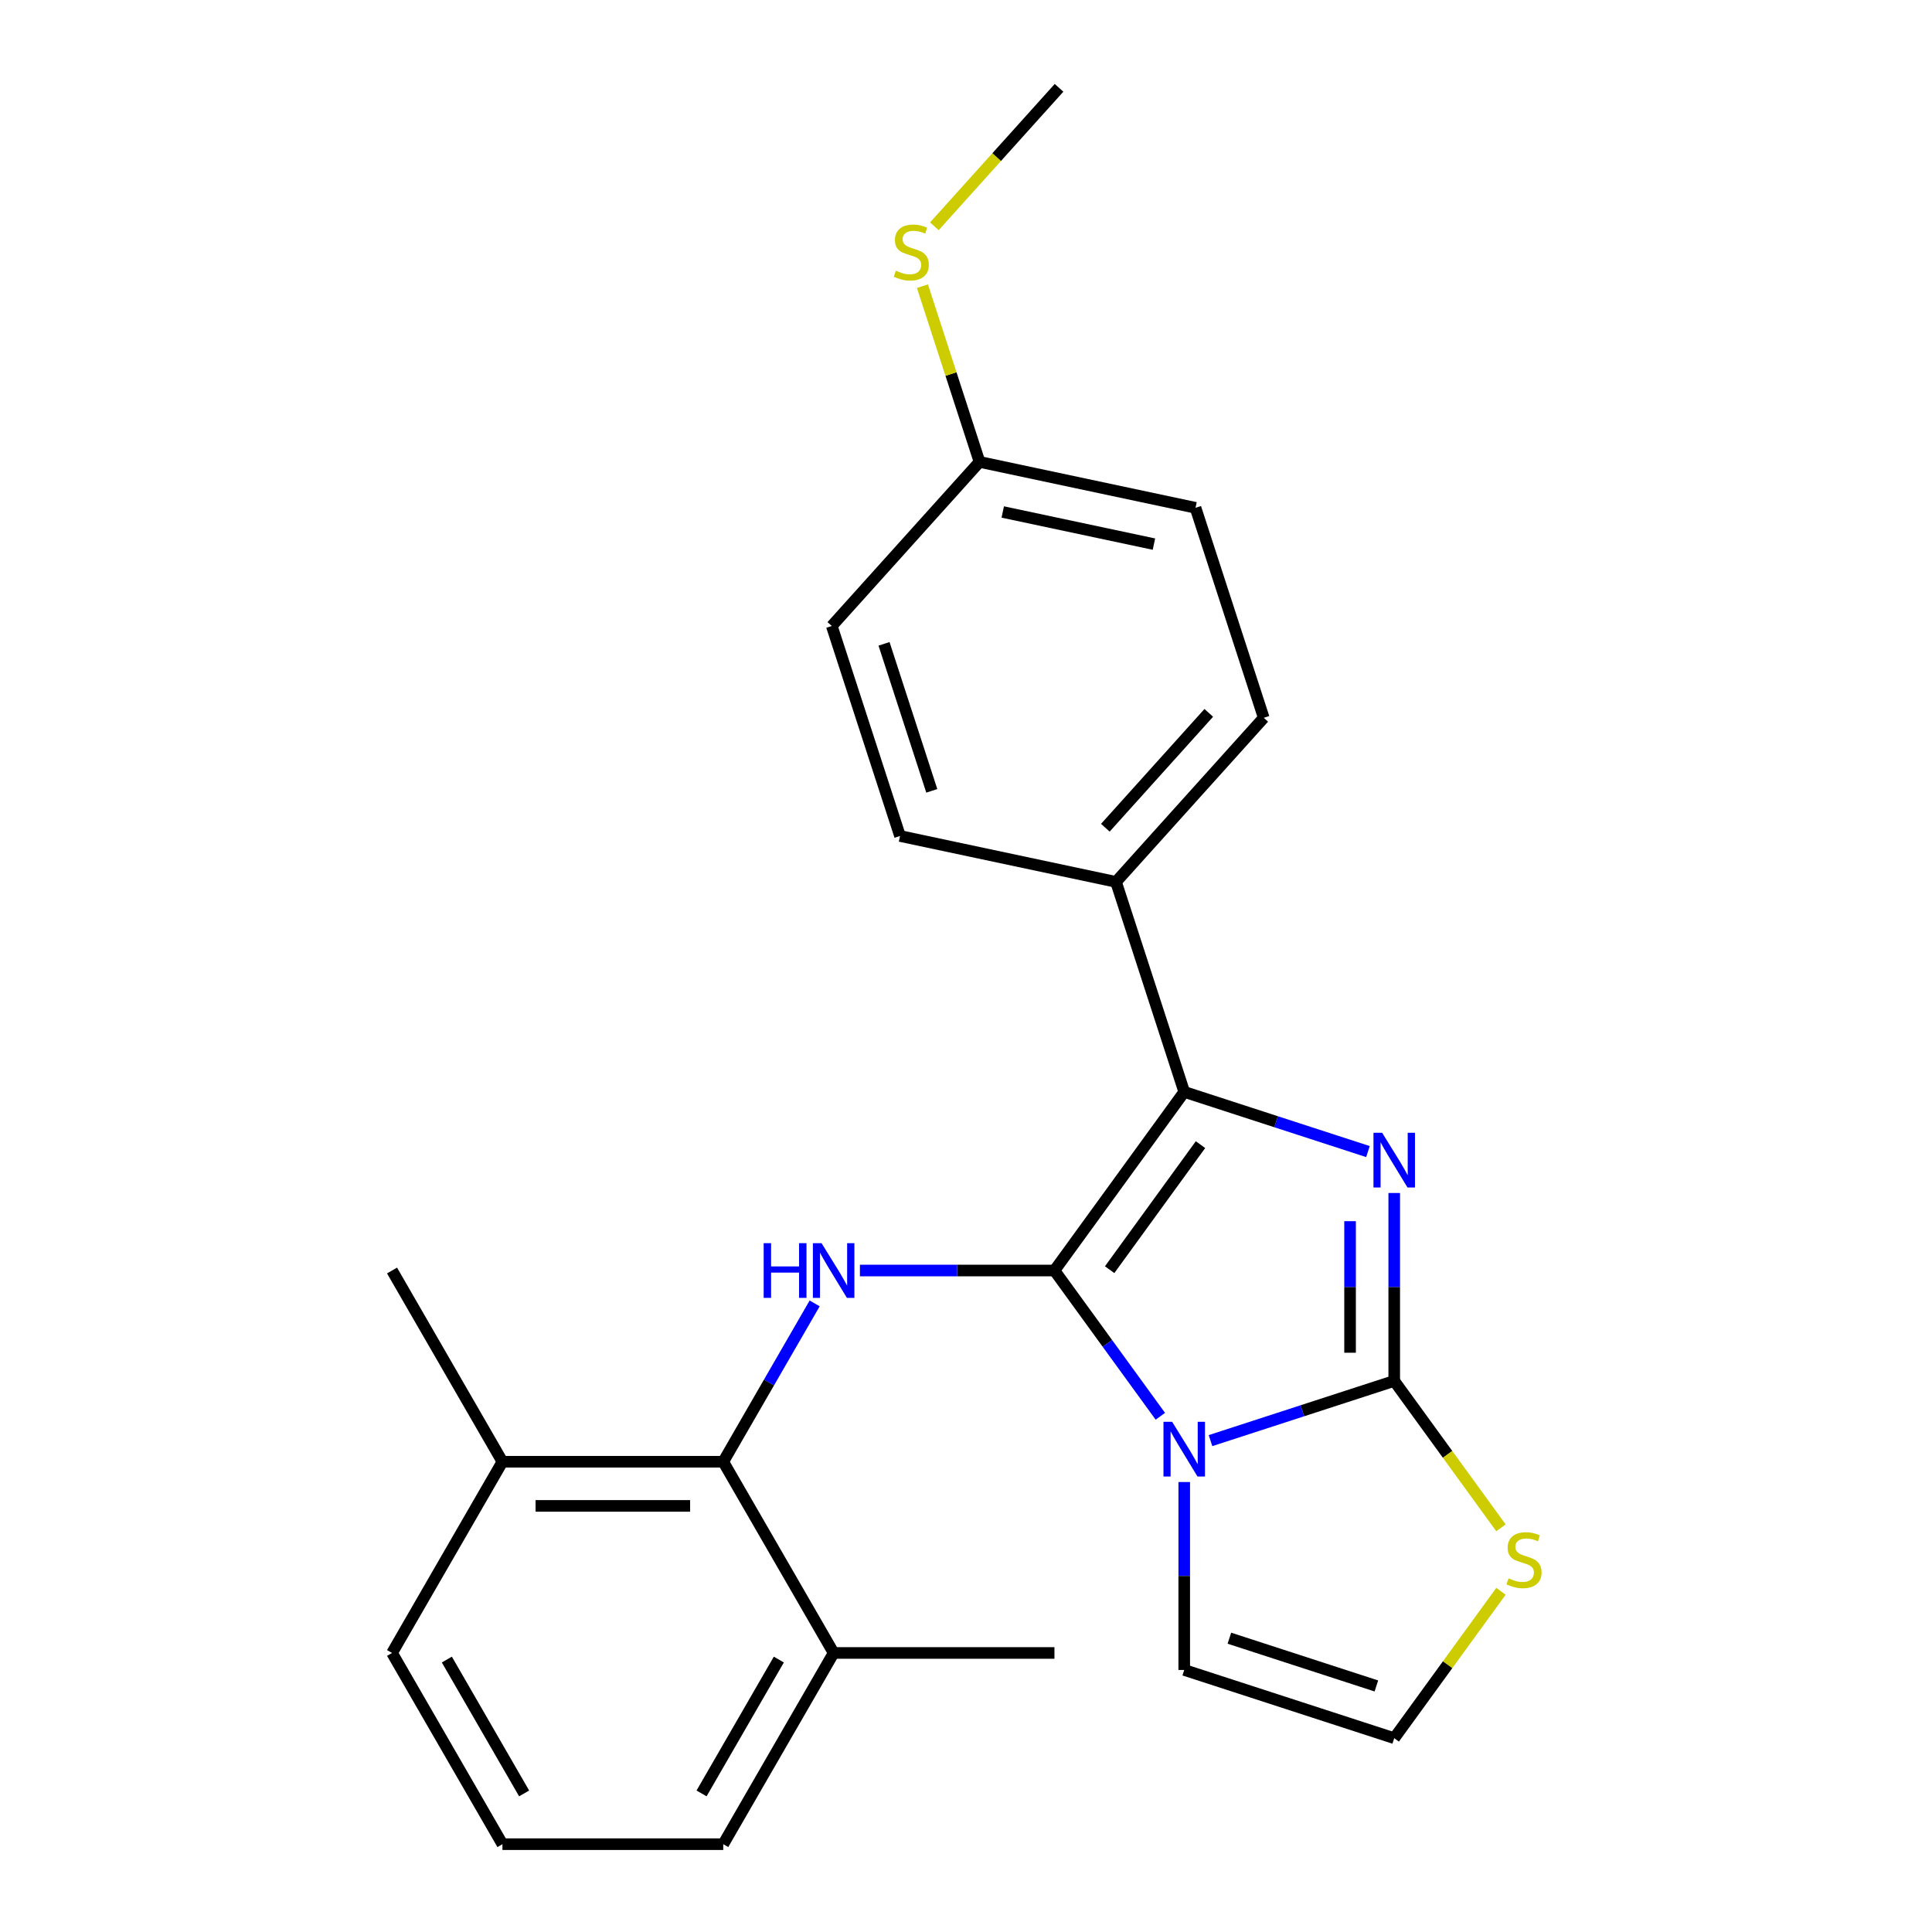 <?xml version='1.0' encoding='iso-8859-1'?>
<svg version='1.1' baseProfile='full'
              xmlns='http://www.w3.org/2000/svg'
                      xmlns:rdkit='http://www.rdkit.org/xml'
                      xmlns:xlink='http://www.w3.org/1999/xlink'
                  xml:space='preserve'
width='1000px' height='1000px' viewBox='0 0 1000 1000'>
<!-- END OF HEADER -->
<rect style='opacity:1.0;fill:#FFFFFF;stroke:none' width='1000' height='1000' x='0' y='0'> </rect>
<path class='bond-0' d='M 545.78,657.619 L 573.186,695.341' style='fill:none;fill-rule:evenodd;stroke:#000000;stroke-width:6px;stroke-linecap:butt;stroke-linejoin:miter;stroke-opacity:1' />
<path class='bond-0' d='M 573.186,695.341 L 600.593,733.062' style='fill:none;fill-rule:evenodd;stroke:#0000FF;stroke-width:6px;stroke-linecap:butt;stroke-linejoin:miter;stroke-opacity:1' />
<path class='bond-3' d='M 545.78,657.619 L 612.956,565.159' style='fill:none;fill-rule:evenodd;stroke:#000000;stroke-width:6px;stroke-linecap:butt;stroke-linejoin:miter;stroke-opacity:1' />
<path class='bond-3' d='M 574.349,657.186 L 621.372,592.464' style='fill:none;fill-rule:evenodd;stroke:#000000;stroke-width:6px;stroke-linecap:butt;stroke-linejoin:miter;stroke-opacity:1' />
<path class='bond-4' d='M 545.78,657.619 L 495.435,657.619' style='fill:none;fill-rule:evenodd;stroke:#000000;stroke-width:6px;stroke-linecap:butt;stroke-linejoin:miter;stroke-opacity:1' />
<path class='bond-4' d='M 495.435,657.619 L 445.091,657.619' style='fill:none;fill-rule:evenodd;stroke:#0000FF;stroke-width:6px;stroke-linecap:butt;stroke-linejoin:miter;stroke-opacity:1' />
<path class='bond-1' d='M 626.554,745.661 L 674.102,730.212' style='fill:none;fill-rule:evenodd;stroke:#0000FF;stroke-width:6px;stroke-linecap:butt;stroke-linejoin:miter;stroke-opacity:1' />
<path class='bond-1' d='M 674.102,730.212 L 721.65,714.763' style='fill:none;fill-rule:evenodd;stroke:#000000;stroke-width:6px;stroke-linecap:butt;stroke-linejoin:miter;stroke-opacity:1' />
<path class='bond-7' d='M 612.956,767.097 L 612.956,815.731' style='fill:none;fill-rule:evenodd;stroke:#0000FF;stroke-width:6px;stroke-linecap:butt;stroke-linejoin:miter;stroke-opacity:1' />
<path class='bond-7' d='M 612.956,815.731 L 612.956,864.366' style='fill:none;fill-rule:evenodd;stroke:#000000;stroke-width:6px;stroke-linecap:butt;stroke-linejoin:miter;stroke-opacity:1' />
<path class='bond-6' d='M 721.65,714.763 L 749.269,752.778' style='fill:none;fill-rule:evenodd;stroke:#000000;stroke-width:6px;stroke-linecap:butt;stroke-linejoin:miter;stroke-opacity:1' />
<path class='bond-6' d='M 749.269,752.778 L 776.889,790.793' style='fill:none;fill-rule:evenodd;stroke:#CCCC00;stroke-width:6px;stroke-linecap:butt;stroke-linejoin:miter;stroke-opacity:1' />
<path class='bond-24' d='M 721.65,714.763 L 721.65,666.128' style='fill:none;fill-rule:evenodd;stroke:#000000;stroke-width:6px;stroke-linecap:butt;stroke-linejoin:miter;stroke-opacity:1' />
<path class='bond-24' d='M 721.65,666.128 L 721.65,617.493' style='fill:none;fill-rule:evenodd;stroke:#0000FF;stroke-width:6px;stroke-linecap:butt;stroke-linejoin:miter;stroke-opacity:1' />
<path class='bond-24' d='M 698.792,700.172 L 698.792,666.128' style='fill:none;fill-rule:evenodd;stroke:#000000;stroke-width:6px;stroke-linecap:butt;stroke-linejoin:miter;stroke-opacity:1' />
<path class='bond-24' d='M 698.792,666.128 L 698.792,632.084' style='fill:none;fill-rule:evenodd;stroke:#0000FF;stroke-width:6px;stroke-linecap:butt;stroke-linejoin:miter;stroke-opacity:1' />
<path class='bond-2' d='M 708.053,596.058 L 660.504,580.609' style='fill:none;fill-rule:evenodd;stroke:#0000FF;stroke-width:6px;stroke-linecap:butt;stroke-linejoin:miter;stroke-opacity:1' />
<path class='bond-2' d='M 660.504,580.609 L 612.956,565.159' style='fill:none;fill-rule:evenodd;stroke:#000000;stroke-width:6px;stroke-linecap:butt;stroke-linejoin:miter;stroke-opacity:1' />
<path class='bond-8' d='M 612.956,565.159 L 577.64,456.466' style='fill:none;fill-rule:evenodd;stroke:#000000;stroke-width:6px;stroke-linecap:butt;stroke-linejoin:miter;stroke-opacity:1' />
<path class='bond-5' d='M 421.669,674.637 L 398.009,715.616' style='fill:none;fill-rule:evenodd;stroke:#0000FF;stroke-width:6px;stroke-linecap:butt;stroke-linejoin:miter;stroke-opacity:1' />
<path class='bond-5' d='M 398.009,715.616 L 374.35,756.595' style='fill:none;fill-rule:evenodd;stroke:#000000;stroke-width:6px;stroke-linecap:butt;stroke-linejoin:miter;stroke-opacity:1' />
<path class='bond-10' d='M 374.35,756.595 L 260.063,756.595' style='fill:none;fill-rule:evenodd;stroke:#000000;stroke-width:6px;stroke-linecap:butt;stroke-linejoin:miter;stroke-opacity:1' />
<path class='bond-10' d='M 357.207,779.452 L 277.206,779.452' style='fill:none;fill-rule:evenodd;stroke:#000000;stroke-width:6px;stroke-linecap:butt;stroke-linejoin:miter;stroke-opacity:1' />
<path class='bond-11' d='M 374.35,756.595 L 431.493,855.57' style='fill:none;fill-rule:evenodd;stroke:#000000;stroke-width:6px;stroke-linecap:butt;stroke-linejoin:miter;stroke-opacity:1' />
<path class='bond-25' d='M 776.889,823.653 L 749.269,861.668' style='fill:none;fill-rule:evenodd;stroke:#CCCC00;stroke-width:6px;stroke-linecap:butt;stroke-linejoin:miter;stroke-opacity:1' />
<path class='bond-25' d='M 749.269,861.668 L 721.65,899.683' style='fill:none;fill-rule:evenodd;stroke:#000000;stroke-width:6px;stroke-linecap:butt;stroke-linejoin:miter;stroke-opacity:1' />
<path class='bond-9' d='M 612.956,864.366 L 721.65,899.683' style='fill:none;fill-rule:evenodd;stroke:#000000;stroke-width:6px;stroke-linecap:butt;stroke-linejoin:miter;stroke-opacity:1' />
<path class='bond-9' d='M 636.324,847.925 L 712.409,872.647' style='fill:none;fill-rule:evenodd;stroke:#000000;stroke-width:6px;stroke-linecap:butt;stroke-linejoin:miter;stroke-opacity:1' />
<path class='bond-12' d='M 577.64,456.466 L 654.113,371.534' style='fill:none;fill-rule:evenodd;stroke:#000000;stroke-width:6px;stroke-linecap:butt;stroke-linejoin:miter;stroke-opacity:1' />
<path class='bond-12' d='M 572.124,428.432 L 625.655,368.98' style='fill:none;fill-rule:evenodd;stroke:#000000;stroke-width:6px;stroke-linecap:butt;stroke-linejoin:miter;stroke-opacity:1' />
<path class='bond-13' d='M 577.64,456.466 L 465.85,432.705' style='fill:none;fill-rule:evenodd;stroke:#000000;stroke-width:6px;stroke-linecap:butt;stroke-linejoin:miter;stroke-opacity:1' />
<path class='bond-20' d='M 260.063,756.595 L 202.92,855.57' style='fill:none;fill-rule:evenodd;stroke:#000000;stroke-width:6px;stroke-linecap:butt;stroke-linejoin:miter;stroke-opacity:1' />
<path class='bond-22' d='M 260.063,756.595 L 202.92,657.619' style='fill:none;fill-rule:evenodd;stroke:#000000;stroke-width:6px;stroke-linecap:butt;stroke-linejoin:miter;stroke-opacity:1' />
<path class='bond-19' d='M 431.493,855.57 L 374.35,954.545' style='fill:none;fill-rule:evenodd;stroke:#000000;stroke-width:6px;stroke-linecap:butt;stroke-linejoin:miter;stroke-opacity:1' />
<path class='bond-19' d='M 403.127,858.988 L 363.126,928.27' style='fill:none;fill-rule:evenodd;stroke:#000000;stroke-width:6px;stroke-linecap:butt;stroke-linejoin:miter;stroke-opacity:1' />
<path class='bond-21' d='M 431.493,855.57 L 545.78,855.57' style='fill:none;fill-rule:evenodd;stroke:#000000;stroke-width:6px;stroke-linecap:butt;stroke-linejoin:miter;stroke-opacity:1' />
<path class='bond-16' d='M 654.113,371.534 L 618.796,262.841' style='fill:none;fill-rule:evenodd;stroke:#000000;stroke-width:6px;stroke-linecap:butt;stroke-linejoin:miter;stroke-opacity:1' />
<path class='bond-17' d='M 465.85,432.705 L 430.534,324.011' style='fill:none;fill-rule:evenodd;stroke:#000000;stroke-width:6px;stroke-linecap:butt;stroke-linejoin:miter;stroke-opacity:1' />
<path class='bond-17' d='M 482.292,409.337 L 457.57,333.252' style='fill:none;fill-rule:evenodd;stroke:#000000;stroke-width:6px;stroke-linecap:butt;stroke-linejoin:miter;stroke-opacity:1' />
<path class='bond-14' d='M 507.007,239.08 L 430.534,324.011' style='fill:none;fill-rule:evenodd;stroke:#000000;stroke-width:6px;stroke-linecap:butt;stroke-linejoin:miter;stroke-opacity:1' />
<path class='bond-15' d='M 507.007,239.08 L 492.23,193.601' style='fill:none;fill-rule:evenodd;stroke:#000000;stroke-width:6px;stroke-linecap:butt;stroke-linejoin:miter;stroke-opacity:1' />
<path class='bond-15' d='M 492.23,193.601 L 477.453,148.123' style='fill:none;fill-rule:evenodd;stroke:#CCCC00;stroke-width:6px;stroke-linecap:butt;stroke-linejoin:miter;stroke-opacity:1' />
<path class='bond-27' d='M 507.007,239.08 L 618.796,262.841' style='fill:none;fill-rule:evenodd;stroke:#000000;stroke-width:6px;stroke-linecap:butt;stroke-linejoin:miter;stroke-opacity:1' />
<path class='bond-27' d='M 519.023,265.002 L 597.275,281.635' style='fill:none;fill-rule:evenodd;stroke:#000000;stroke-width:6px;stroke-linecap:butt;stroke-linejoin:miter;stroke-opacity:1' />
<path class='bond-23' d='M 483.627,117.129 L 515.895,81.292' style='fill:none;fill-rule:evenodd;stroke:#CCCC00;stroke-width:6px;stroke-linecap:butt;stroke-linejoin:miter;stroke-opacity:1' />
<path class='bond-23' d='M 515.895,81.292 L 548.163,45.455' style='fill:none;fill-rule:evenodd;stroke:#000000;stroke-width:6px;stroke-linecap:butt;stroke-linejoin:miter;stroke-opacity:1' />
<path class='bond-18' d='M 260.063,954.545 L 374.35,954.545' style='fill:none;fill-rule:evenodd;stroke:#000000;stroke-width:6px;stroke-linecap:butt;stroke-linejoin:miter;stroke-opacity:1' />
<path class='bond-26' d='M 260.063,954.545 L 202.92,855.57' style='fill:none;fill-rule:evenodd;stroke:#000000;stroke-width:6px;stroke-linecap:butt;stroke-linejoin:miter;stroke-opacity:1' />
<path class='bond-26' d='M 271.287,928.27 L 231.286,858.988' style='fill:none;fill-rule:evenodd;stroke:#000000;stroke-width:6px;stroke-linecap:butt;stroke-linejoin:miter;stroke-opacity:1' />
<path  class='atom-1' d='M 606.696 735.919
L 615.976 750.919
Q 616.896 752.399, 618.376 755.079
Q 619.856 757.759, 619.936 757.919
L 619.936 735.919
L 623.696 735.919
L 623.696 764.239
L 619.816 764.239
L 609.856 747.839
Q 608.696 745.919, 607.456 743.719
Q 606.256 741.519, 605.896 740.839
L 605.896 764.239
L 602.216 764.239
L 602.216 735.919
L 606.696 735.919
' fill='#0000FF'/>
<path  class='atom-3' d='M 715.39 586.316
L 724.67 601.316
Q 725.59 602.796, 727.07 605.476
Q 728.55 608.156, 728.63 608.316
L 728.63 586.316
L 732.39 586.316
L 732.39 614.636
L 728.51 614.636
L 718.55 598.236
Q 717.39 596.316, 716.15 594.116
Q 714.95 591.916, 714.59 591.236
L 714.59 614.636
L 710.91 614.636
L 710.91 586.316
L 715.39 586.316
' fill='#0000FF'/>
<path  class='atom-5' d='M 395.273 643.459
L 399.113 643.459
L 399.113 655.499
L 413.593 655.499
L 413.593 643.459
L 417.433 643.459
L 417.433 671.779
L 413.593 671.779
L 413.593 658.699
L 399.113 658.699
L 399.113 671.779
L 395.273 671.779
L 395.273 643.459
' fill='#0000FF'/>
<path  class='atom-5' d='M 425.233 643.459
L 434.513 658.459
Q 435.433 659.939, 436.913 662.619
Q 438.393 665.299, 438.473 665.459
L 438.473 643.459
L 442.233 643.459
L 442.233 671.779
L 438.353 671.779
L 428.393 655.379
Q 427.233 653.459, 425.993 651.259
Q 424.793 649.059, 424.433 648.379
L 424.433 671.779
L 420.753 671.779
L 420.753 643.459
L 425.233 643.459
' fill='#0000FF'/>
<path  class='atom-7' d='M 780.826 816.943
Q 781.146 817.063, 782.466 817.623
Q 783.786 818.183, 785.226 818.543
Q 786.706 818.863, 788.146 818.863
Q 790.826 818.863, 792.386 817.583
Q 793.946 816.263, 793.946 813.983
Q 793.946 812.423, 793.146 811.463
Q 792.386 810.503, 791.186 809.983
Q 789.986 809.463, 787.986 808.863
Q 785.466 808.103, 783.946 807.383
Q 782.466 806.663, 781.386 805.143
Q 780.346 803.623, 780.346 801.063
Q 780.346 797.503, 782.746 795.303
Q 785.186 793.103, 789.986 793.103
Q 793.266 793.103, 796.986 794.663
L 796.066 797.743
Q 792.666 796.343, 790.106 796.343
Q 787.346 796.343, 785.826 797.503
Q 784.306 798.623, 784.346 800.583
Q 784.346 802.103, 785.106 803.023
Q 785.906 803.943, 787.026 804.463
Q 788.186 804.983, 790.106 805.583
Q 792.666 806.383, 794.186 807.183
Q 795.706 807.983, 796.786 809.623
Q 797.906 811.223, 797.906 813.983
Q 797.906 817.903, 795.266 820.023
Q 792.666 822.103, 788.306 822.103
Q 785.786 822.103, 783.866 821.543
Q 781.986 821.023, 779.746 820.103
L 780.826 816.943
' fill='#CCCC00'/>
<path  class='atom-16' d='M 463.69 140.106
Q 464.01 140.226, 465.33 140.786
Q 466.65 141.346, 468.09 141.706
Q 469.57 142.026, 471.01 142.026
Q 473.69 142.026, 475.25 140.746
Q 476.81 139.426, 476.81 137.146
Q 476.81 135.586, 476.01 134.626
Q 475.25 133.666, 474.05 133.146
Q 472.85 132.626, 470.85 132.026
Q 468.33 131.266, 466.81 130.546
Q 465.33 129.826, 464.25 128.306
Q 463.21 126.786, 463.21 124.226
Q 463.21 120.666, 465.61 118.466
Q 468.05 116.266, 472.85 116.266
Q 476.13 116.266, 479.85 117.826
L 478.93 120.906
Q 475.53 119.506, 472.97 119.506
Q 470.21 119.506, 468.69 120.666
Q 467.17 121.786, 467.21 123.746
Q 467.21 125.266, 467.97 126.186
Q 468.77 127.106, 469.89 127.626
Q 471.05 128.146, 472.97 128.746
Q 475.53 129.546, 477.05 130.346
Q 478.57 131.146, 479.65 132.786
Q 480.77 134.386, 480.77 137.146
Q 480.77 141.066, 478.13 143.186
Q 475.53 145.266, 471.17 145.266
Q 468.65 145.266, 466.73 144.706
Q 464.85 144.186, 462.61 143.266
L 463.69 140.106
' fill='#CCCC00'/>
</svg>
